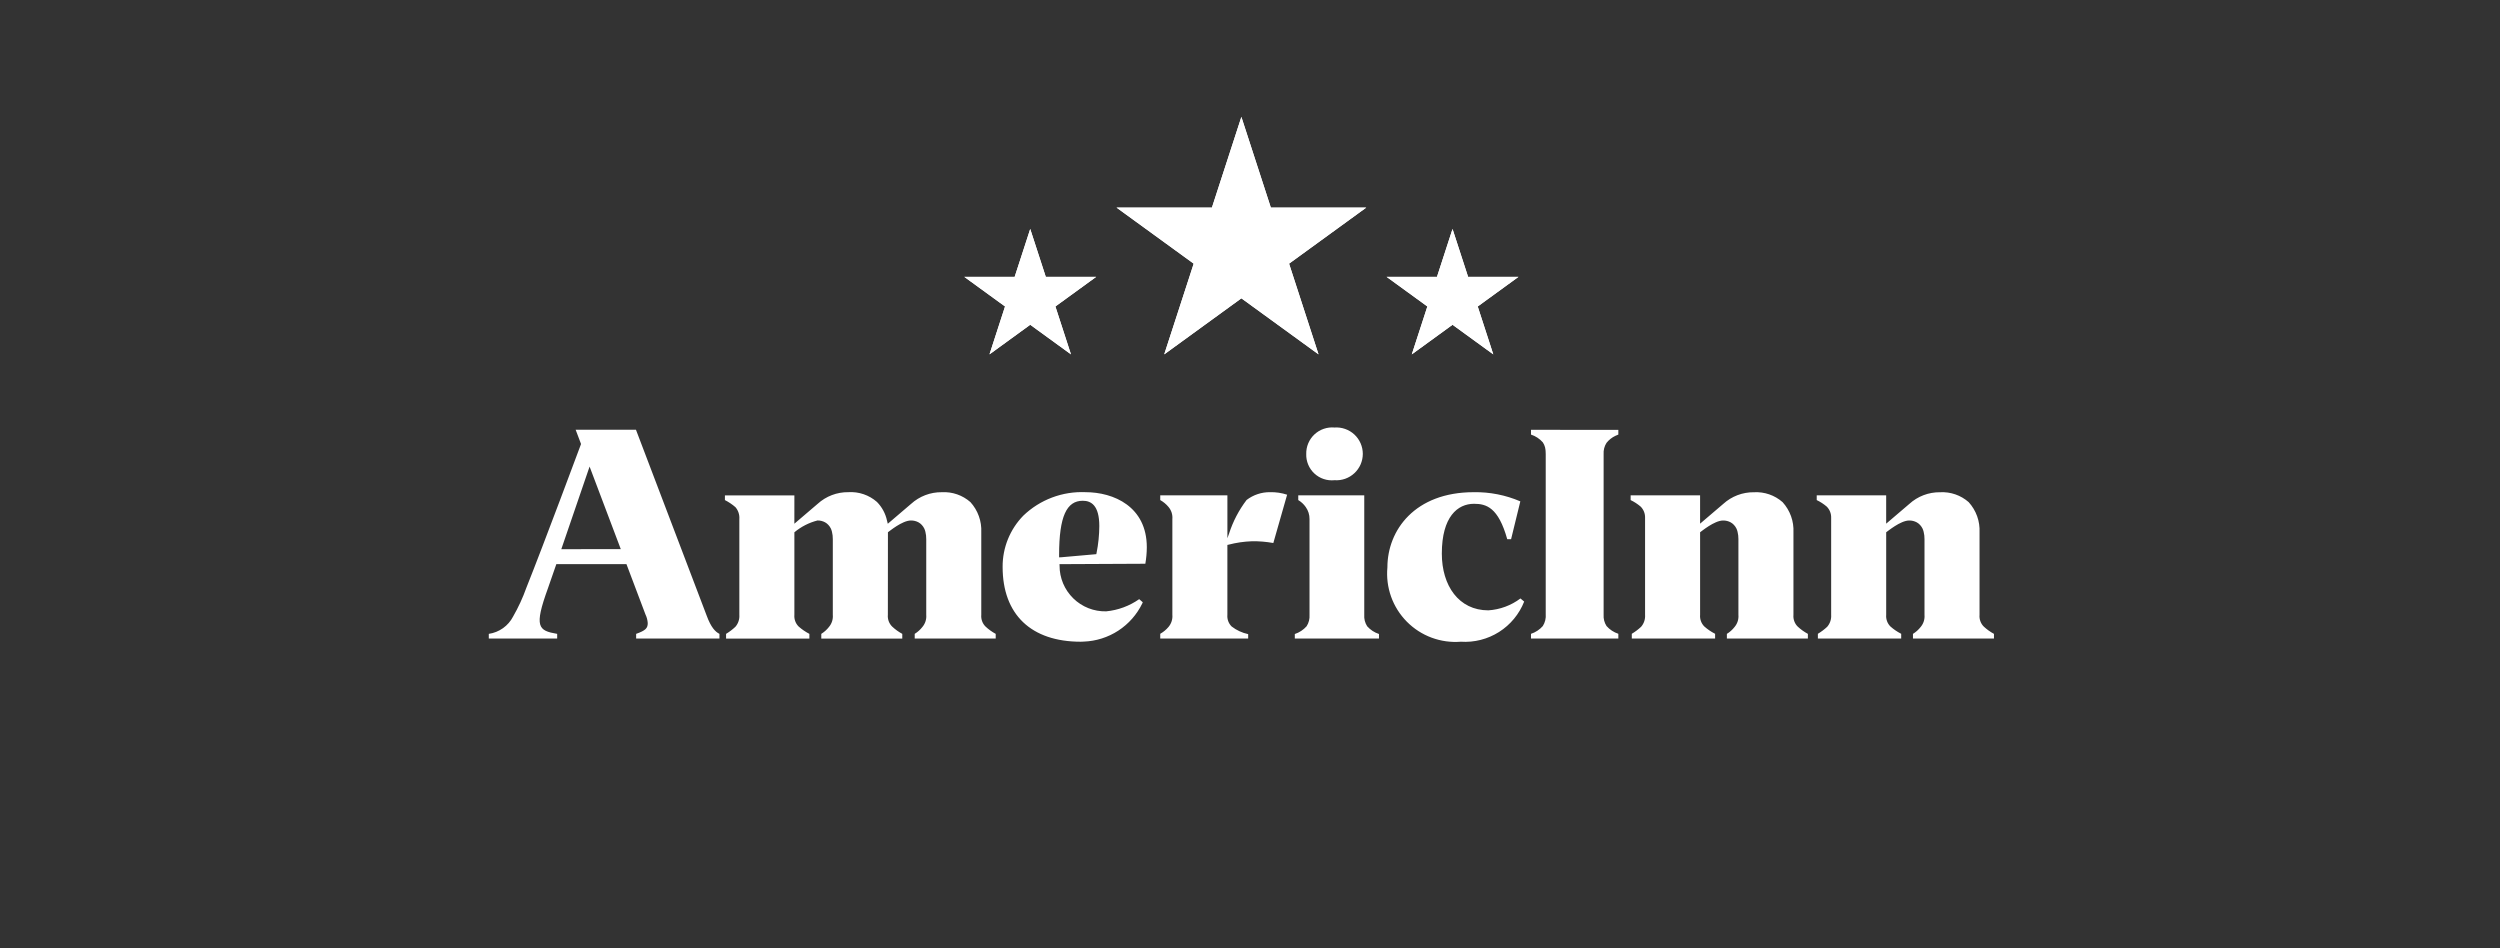 <?xml version="1.0" encoding="UTF-8"?> <svg xmlns="http://www.w3.org/2000/svg" width="145" height="55" viewBox="0 0 145 55" fill="none"><rect x="0" y="0" width="145" height="55" fill="#333333" stroke="none"/><path d="M73.709 12.041L72 6.78L70.291 12.041H64.759L69.234 15.292L67.525 20.553L72 17.302L76.475 20.553L74.766 15.292L79.241 12.041H73.709ZM85.15 16.058L84.247 13.28L83.344 16.058H80.423L82.787 17.775L81.884 20.553L84.247 18.836L86.61 20.553L85.708 17.775L88.071 16.058H85.15ZM60.656 16.058L59.753 13.28L58.85 16.058H55.929L58.292 17.775L57.39 20.553L59.753 18.836L62.116 20.553L61.213 17.775L63.577 16.058H60.656Z" fill="white"></path><path d="M73.709 12.041L72 6.78L70.291 12.041H64.759L69.234 15.292L67.525 20.553L72 17.302L76.475 20.553L74.766 15.292L79.241 12.041H73.709ZM85.15 16.058L84.247 13.28L83.344 16.058H80.423L82.787 17.775L81.884 20.553L84.247 18.836L86.61 20.553L85.708 17.775L88.071 16.058H85.15ZM60.656 16.058L59.753 13.28L58.85 16.058H55.929L58.292 17.775L57.39 20.553L59.753 18.836L62.116 20.553L61.213 17.775L63.577 16.058H60.656ZM77.4 24.796C77.61 24.781 77.821 24.809 78.019 24.879C78.218 24.949 78.4 25.059 78.554 25.202C78.708 25.345 78.831 25.519 78.915 25.712C78.999 25.905 79.043 26.113 79.043 26.324C79.043 26.534 78.999 26.742 78.915 26.936C78.831 27.128 78.708 27.302 78.554 27.445C78.4 27.589 78.218 27.699 78.019 27.769C77.821 27.839 77.61 27.867 77.4 27.852C77.189 27.874 76.977 27.851 76.776 27.784C76.575 27.718 76.391 27.608 76.235 27.464C76.08 27.32 75.957 27.145 75.876 26.949C75.794 26.754 75.755 26.543 75.762 26.332C75.757 26.12 75.796 25.909 75.878 25.714C75.96 25.518 76.082 25.342 76.237 25.197C76.392 25.052 76.575 24.941 76.776 24.872C76.976 24.803 77.189 24.777 77.4 24.796ZM88.798 24.93V25.206C89.063 25.292 89.3 25.448 89.484 25.657C89.543 25.744 89.586 25.84 89.612 25.942L89.615 25.955C89.626 26.001 89.634 26.047 89.639 26.094L89.645 26.163C89.648 26.203 89.65 26.246 89.65 26.293L89.652 26.347V35.615C89.674 35.859 89.614 36.105 89.482 36.312C89.298 36.52 89.062 36.675 88.798 36.762V37.036H93.864V36.76C93.599 36.673 93.362 36.518 93.178 36.309C93.052 36.112 92.993 35.88 93.01 35.647V26.343C92.994 26.11 93.054 25.879 93.18 25.683C93.319 25.51 93.496 25.371 93.696 25.277C93.753 25.251 93.81 25.227 93.864 25.205V24.931L88.798 24.93ZM73.667 28.546C73.175 28.54 72.695 28.699 72.303 28.998C71.858 29.582 71.515 30.238 71.289 30.938L71.189 31.217V28.73H67.294V29.004C67.476 29.106 67.638 29.241 67.772 29.401C67.854 29.498 67.916 29.61 67.955 29.73C67.993 29.851 68.008 29.978 67.997 30.105V35.659C68.019 35.913 67.939 36.166 67.775 36.361C67.64 36.522 67.477 36.657 67.294 36.76V37.035H72.394V36.78C72.046 36.706 71.718 36.554 71.436 36.337C71.347 36.249 71.279 36.143 71.236 36.026C71.193 35.908 71.177 35.783 71.188 35.659V31.606L71.268 31.588C71.707 31.474 72.158 31.409 72.611 31.393C73.027 31.386 73.443 31.421 73.853 31.495L74.653 28.693C74.335 28.588 74.002 28.539 73.667 28.546ZM66.515 31.74C66.515 29.382 64.595 28.546 62.953 28.546C62.293 28.518 61.635 28.624 61.017 28.857C60.399 29.09 59.834 29.446 59.357 29.903C58.578 30.698 58.144 31.769 58.152 32.883C58.152 35.64 59.805 37.22 62.685 37.22C62.742 37.22 62.797 37.216 62.853 37.213C63.568 37.188 64.262 36.968 64.861 36.578C65.46 36.187 65.942 35.641 66.253 34.997C66.261 34.975 66.273 34.953 66.28 34.931L66.073 34.751C65.506 35.148 64.847 35.391 64.158 35.458C63.806 35.466 63.455 35.403 63.127 35.274C62.799 35.145 62.501 34.951 62.249 34.704C61.997 34.457 61.797 34.163 61.66 33.838C61.524 33.513 61.454 33.163 61.455 32.811L61.45 32.721L66.43 32.697C66.484 32.381 66.513 32.061 66.515 31.74ZM63.601 32.067L63.586 32.142L61.54 32.322L61.428 32.326V32.194C61.428 29.944 61.865 29.044 62.802 29.044C63.276 29.044 63.76 29.3 63.76 30.512C63.757 31.034 63.704 31.555 63.601 32.067ZM104.267 36.342C104.178 36.254 104.11 36.148 104.068 36.03C104.025 35.913 104.009 35.788 104.02 35.664V30.877C104.035 30.558 103.988 30.238 103.88 29.938C103.771 29.637 103.605 29.36 103.39 29.124C102.933 28.722 102.337 28.516 101.73 28.55C101.07 28.542 100.433 28.785 99.945 29.23L98.605 30.373V28.73H94.577V29.005C94.785 29.105 94.98 29.232 95.157 29.382C95.241 29.466 95.307 29.566 95.351 29.676C95.395 29.786 95.417 29.904 95.414 30.023V35.659C95.423 35.784 95.408 35.91 95.368 36.029C95.329 36.148 95.266 36.259 95.184 36.354C95.019 36.508 94.838 36.644 94.644 36.76V37.035H99.476V36.761L99.459 36.751C99.24 36.639 99.036 36.5 98.853 36.337C98.764 36.249 98.696 36.143 98.654 36.025C98.611 35.908 98.595 35.783 98.606 35.659V30.857V30.871C98.679 30.827 99.432 30.189 99.94 30.189C100.094 30.187 100.245 30.224 100.38 30.297C100.451 30.337 100.515 30.387 100.57 30.447C100.63 30.511 100.679 30.584 100.717 30.663C100.743 30.721 100.763 30.781 100.778 30.843C100.813 30.983 100.83 31.127 100.828 31.272V35.662C100.839 35.788 100.825 35.914 100.787 36.035C100.749 36.155 100.687 36.267 100.606 36.364C100.482 36.523 100.331 36.658 100.159 36.764V37.034H104.857V36.764C104.643 36.649 104.445 36.508 104.267 36.342ZM115.06 36.342C114.971 36.254 114.903 36.148 114.861 36.03C114.818 35.913 114.802 35.788 114.813 35.664V30.877C114.828 30.558 114.781 30.238 114.673 29.938C114.564 29.637 114.398 29.36 114.183 29.124C113.726 28.722 113.13 28.516 112.523 28.55C111.863 28.542 111.226 28.785 110.738 29.23L109.398 30.373V28.73H105.37V29.005C105.579 29.105 105.773 29.232 105.95 29.382C106.034 29.466 106.1 29.566 106.144 29.676C106.188 29.786 106.21 29.904 106.207 30.023V35.659C106.216 35.784 106.201 35.91 106.161 36.029C106.122 36.148 106.059 36.259 105.977 36.354C105.812 36.508 105.631 36.644 105.437 36.76V37.035H110.269V36.761L110.252 36.751C110.033 36.639 109.829 36.5 109.646 36.337C109.557 36.249 109.489 36.143 109.447 36.025C109.404 35.908 109.388 35.783 109.399 35.659V30.857V30.871C109.472 30.827 110.225 30.189 110.733 30.189C110.887 30.187 111.038 30.224 111.173 30.297C111.244 30.337 111.308 30.387 111.363 30.447C111.423 30.511 111.472 30.584 111.51 30.663C111.536 30.721 111.556 30.781 111.571 30.843C111.606 30.983 111.623 31.127 111.621 31.272V35.662C111.632 35.788 111.618 35.914 111.58 36.035C111.542 36.155 111.48 36.267 111.399 36.364C111.275 36.523 111.124 36.658 110.952 36.764V37.034H115.65V36.764C115.436 36.649 115.238 36.508 115.06 36.342ZM87.42 31.273C86.904 29.428 86.207 29.22 85.492 29.22C84.544 29.22 83.626 29.964 83.626 32.11C83.626 33.972 84.611 35.4 86.324 35.4C86.999 35.356 87.646 35.116 88.186 34.71L88.402 34.892C88.115 35.619 87.605 36.236 86.944 36.655C86.284 37.073 85.507 37.271 84.727 37.22C84.152 37.266 83.573 37.185 83.032 36.984C82.49 36.783 82 36.466 81.594 36.055C81.189 35.644 80.877 35.15 80.683 34.606C80.489 34.062 80.416 33.483 80.469 32.908C80.469 30.747 82.066 28.547 85.476 28.547C86.405 28.531 87.326 28.713 88.179 29.079L87.643 31.273H87.42ZM79.296 36.324C79.169 36.127 79.11 35.894 79.127 35.66V28.73H75.299V29.005C75.47 29.106 75.617 29.243 75.731 29.406C75.877 29.61 75.955 29.855 75.952 30.106V35.659C75.969 35.893 75.91 36.126 75.783 36.323C75.599 36.531 75.363 36.686 75.099 36.773V37.035H79.981V36.772C79.717 36.686 79.481 36.532 79.296 36.324ZM40.986 35.704L36.886 24.926H33.388L33.7 25.752L33.697 25.761C33.697 25.761 31.522 31.609 30.532 34.082C30.325 34.664 30.066 35.226 29.758 35.762C29.62 36.029 29.42 36.259 29.175 36.433C28.93 36.607 28.648 36.721 28.35 36.764V37.036H32.316V36.764C31.213 36.577 30.967 36.365 31.779 34.125L32.267 32.721H36.335L37.437 35.638C37.513 35.795 37.558 35.965 37.569 36.14C37.569 36.432 37.452 36.566 36.896 36.764V37.036H41.728V36.764C41.489 36.645 41.238 36.392 40.986 35.704ZM32.556 31.852L34.196 27.061L36.006 31.851L32.556 31.852ZM57.161 36.34C57.072 36.252 57.004 36.146 56.962 36.028C56.919 35.911 56.903 35.786 56.914 35.662V30.874C56.929 30.555 56.882 30.236 56.773 29.935C56.665 29.634 56.499 29.358 56.284 29.122C55.827 28.72 55.231 28.514 54.624 28.548C53.965 28.54 53.327 28.783 52.839 29.228L51.492 30.378L51.447 30.199C51.36 29.788 51.157 29.411 50.862 29.112C50.406 28.711 49.811 28.508 49.205 28.546C48.545 28.538 47.908 28.781 47.42 29.226L46.073 30.376L46.074 28.732H42.045V29.005C42.264 29.117 42.469 29.254 42.655 29.415C42.819 29.606 42.901 29.855 42.882 30.107V35.66C42.891 35.785 42.876 35.911 42.836 36.03C42.797 36.15 42.734 36.26 42.652 36.355C42.487 36.51 42.306 36.647 42.112 36.764V37.037H46.944V36.764C46.719 36.648 46.51 36.505 46.321 36.338C46.233 36.25 46.164 36.144 46.122 36.026C46.079 35.909 46.063 35.784 46.074 35.66V30.873C46.465 30.547 46.923 30.313 47.415 30.187C47.569 30.185 47.72 30.222 47.855 30.295C47.926 30.335 47.99 30.385 48.045 30.445C48.105 30.509 48.154 30.581 48.192 30.66C48.218 30.718 48.238 30.778 48.253 30.84C48.288 30.98 48.305 31.125 48.303 31.27V35.66C48.314 35.786 48.3 35.912 48.262 36.033C48.224 36.153 48.163 36.265 48.081 36.362C47.958 36.521 47.807 36.657 47.635 36.764V37.037H52.332V36.764C52.118 36.648 51.919 36.505 51.742 36.338C51.654 36.25 51.586 36.144 51.543 36.026C51.501 35.909 51.485 35.784 51.496 35.66C51.496 35.66 51.496 30.873 51.5 30.87C51.573 30.826 52.326 30.188 52.834 30.188C52.987 30.186 53.139 30.223 53.274 30.296C53.345 30.336 53.409 30.386 53.464 30.446C53.524 30.51 53.573 30.583 53.611 30.662C53.637 30.719 53.657 30.779 53.672 30.841C53.707 30.981 53.724 31.126 53.722 31.271V35.661C53.733 35.787 53.719 35.913 53.681 36.034C53.643 36.154 53.581 36.266 53.5 36.363C53.376 36.522 53.225 36.657 53.053 36.763V37.036H57.751V36.764C57.537 36.648 57.338 36.507 57.161 36.34Z" fill="white"></path></svg> 